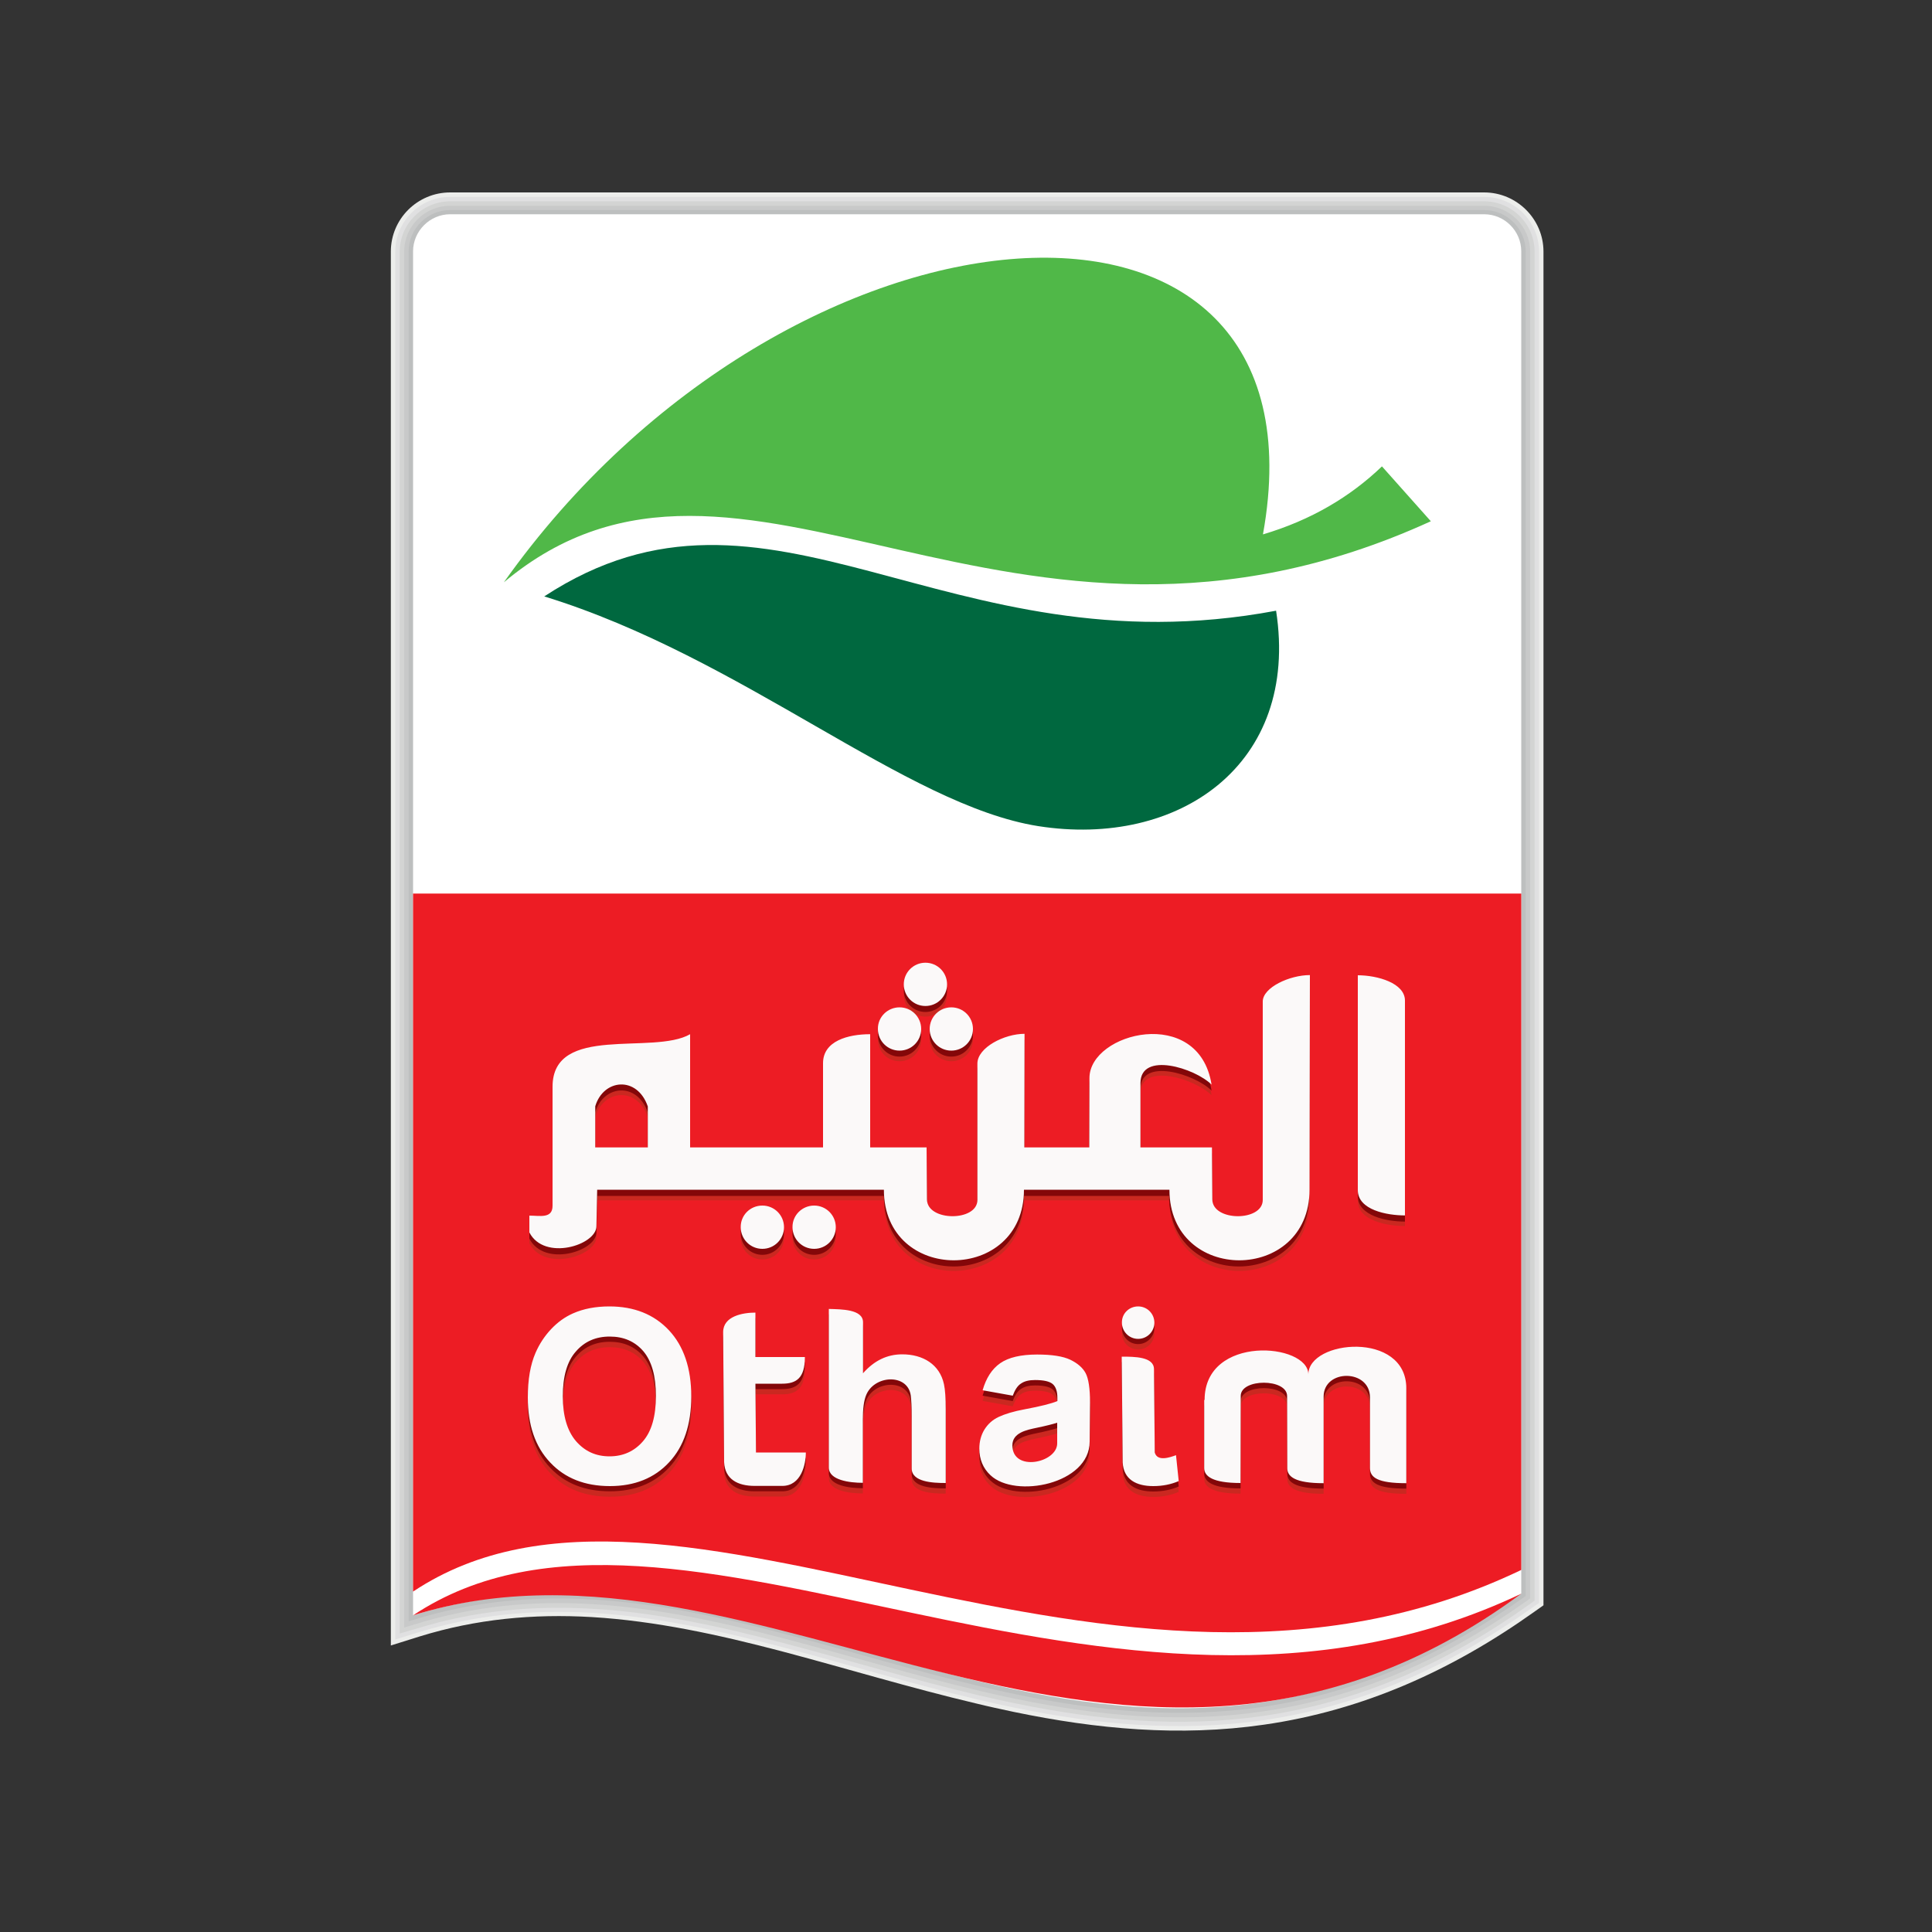 <svg xmlns="http://www.w3.org/2000/svg" xmlns:xlink="http://www.w3.org/1999/xlink" id="Layer_1" x="0px" y="0px" viewBox="0 0 1000 1000" style="enable-background:new 0 0 1000 1000;" xml:space="preserve"><rect x="0" y="0" width="1000" height="1000" fill="#333333" stroke="none"/><style type="text/css">	.st0{fill-rule:evenodd;clip-rule:evenodd;fill:#ECEDEB;}	.st1{fill-rule:evenodd;clip-rule:evenodd;fill:#E0E0E1;}	.st2{fill-rule:evenodd;clip-rule:evenodd;fill:#D3D4D3;}	.st3{fill-rule:evenodd;clip-rule:evenodd;fill:#C8C9C9;}	.st4{fill-rule:evenodd;clip-rule:evenodd;fill:#BDBFBF;}	.st5{fill-rule:evenodd;clip-rule:evenodd;fill:#FFFFFF;}	.st6{fill-rule:evenodd;clip-rule:evenodd;fill:#ED1C24;}	.st7{fill-rule:evenodd;clip-rule:evenodd;fill:#50B848;}	.st8{fill-rule:evenodd;clip-rule:evenodd;fill:#00683F;}	.st9{fill:#CA2820;}	.st10{fill:#830709;}	.st11{fill:#FBF9F9;}</style><g>	<path class="st0" d="M202.3,851.7V130.2c0-16.9,13.8-30.6,30.7-30.6h535.2c16.9,0,30.7,13.8,30.7,30.6v700.7l-4.8,3.4  c-42.3,30.1-88.3,51-139.9,58.4c-43.6,6.3-86.5,2.3-129.4-6.6c-6.6-1.4-13.1-2.8-19.6-4.4c-33.9-8-67.3-18.2-101-27.1  c-32-8.4-64.7-15.6-97.8-17.6c-30.4-1.8-60,1-89.1,10L202.3,851.7L202.3,851.7z"></path>	<path class="st1" d="M204.6,848.6V130.2c0-15.6,12.8-28.3,28.4-28.3h535.2c15.6,0,28.4,12.7,28.4,28.3v699.5l-3.9,2.7  c-42,29.9-87.7,50.6-138.9,58c-43.4,6.2-86,2.3-128.6-6.5c-6.5-1.3-13-2.8-19.5-4.3c-33.9-8-67.2-18.2-100.9-27.1  c-32.2-8.4-65-15.7-98.3-17.7c-30.7-1.8-60.5,1-89.9,10.1L204.6,848.6L204.6,848.6z"></path>	<path class="st2" d="M206.9,845.5V130.2c0-14.3,11.8-26,26.1-26h535.2c14.3,0,26.1,11.7,26.1,26v698.3l-2.9,2.1  c-41.7,29.7-87,50.3-137.9,57.6c-43.1,6.2-85.4,2.2-127.8-6.5c-6.5-1.3-13-2.8-19.5-4.3c-33.9-8-67.2-18.2-100.9-27  c-32.3-8.5-65.3-15.8-98.7-17.7c-30.9-1.8-61.1,1-90.7,10.2L206.9,845.5L206.9,845.5z"></path>	<path class="st3" d="M209.2,842.4V130.2c0-13.1,10.7-23.7,23.8-23.7h535.2c13.1,0,23.8,10.7,23.8,23.7v697.1l-1.9,1.4  c-41.4,29.5-86.4,49.9-136.9,57.2c-42.8,6.2-84.9,2.2-127.1-6.5c-6.5-1.3-13-2.8-19.4-4.3c-33.9-8-67.2-18.2-100.8-27  c-32.5-8.5-65.6-15.8-99.2-17.8c-31.2-1.9-61.6,1-91.5,10.3L209.2,842.4L209.2,842.4z"></path>	<path class="st4" d="M211.5,839.2V130.2c0-11.8,9.7-21.5,21.5-21.5h535.2c11.8,0,21.5,9.7,21.5,21.5v695.9l-1,0.7  c-41.1,29.2-85.8,49.6-135.9,56.8c-42.6,6.1-84.4,2.2-126.3-6.5c-6.5-1.3-12.9-2.8-19.3-4.3c-33.9-8-67.1-18.2-100.8-27  c-32.6-8.6-65.9-15.9-99.6-17.9c-31.5-1.9-62.2,1.1-92.4,10.4L211.5,839.2L211.5,839.2z"></path>	<path class="st5" d="M213.8,836.1v-706c0-10.5,8.7-19.2,19.2-19.2h535.2c10.5,0,19.2,8.6,19.2,19.2v694.7  C571,979,402.9,777.3,213.8,836.1L213.8,836.1z"></path>	<path class="st6" d="M213.8,462.5h573.6v350.1C574.7,914.6,348.8,734,213.8,823.8V462.5L213.8,462.5z"></path>	<path class="st6" d="M213.8,836.1c135.1-89.8,360.9,89.8,573.6-11.2C580.9,976.9,394.3,779.9,213.8,836.1L213.8,836.1z"></path>	<path class="st7" d="M653.7,276.6c24.9-7.4,45.1-19.4,61.6-35.2l25.3,28.4c-218.9,100-356.7-71.5-479.8,31.6  C408.7,92.7,690.8,71.6,653.7,276.6L653.7,276.6z"></path>	<path class="st8" d="M281.7,308.7c116.8-76.5,207.3,39.6,378.8,7.4c12.3,79.7-50.5,122.9-123.1,111.5  C468.6,416.7,384.5,340.3,281.7,308.7L281.7,308.7z"></path>	<path class="st9" d="M702.8,621.5V510.3c10.1,0,24.4,4,24.4,13.1v111.2C717.9,634.6,702.8,631.8,702.8,621.5L702.8,621.5z   M394.6,629.5c6.2,0,11.2,5,11.2,11.2c0,6.2-5,11.2-11.2,11.2c-6.2,0-11.2-5-11.2-11.2C383.3,634.5,388.3,629.5,394.6,629.5  L394.6,629.5z M421.4,629.5c6.2,0,11.2,5,11.2,11.2c0,6.2-5,11.2-11.2,11.2c-6.2,0-11.2-5-11.2-11.2  C410.1,634.5,415.2,629.5,421.4,629.5L421.4,629.5z M465.6,526.9c6.2,0,11.2,5,11.2,11.2c0,6.2-5,11.2-11.2,11.2  c-6.2,0-11.2-5-11.2-11.2C454.3,531.9,459.4,526.9,465.6,526.9L465.6,526.9z M492.4,526.9c6.2,0,11.2,5,11.2,11.2  c0,6.2-5,11.2-11.2,11.2c-6.2,0-11.2-5-11.2-11.2C481.2,531.9,486.2,526.9,492.4,526.9L492.4,526.9z M479,503.8  c6.2,0,11.2,5,11.2,11.2c0,6.2-5,11.2-11.2,11.2s-11.2-5-11.2-11.2C467.8,508.8,472.8,503.8,479,503.8L479,503.8z M309.1,621.4  l-0.4,18.9c0,9.8-27,18.2-34.7,3.2l0-8.7c5.4,0,12,1.7,12-5.1V568c0-32.7,52.1-16.2,71.2-27.2v58.6H426v-43.6  c0-11.5,12.9-15,24.4-15v58.6h29.2l0.2,26.9c0,11.5,26.1,11.6,26.1,0.3V556c0-8.3,13.9-15.4,24.4-15.4l-0.1,58.8h33.6l0.1-35.9  c0-23.7,56.7-37.8,63.2,3.4c-8.5-8.5-36.8-17.4-36.8-0.8l0,33.3h37l0.2,26.9c0,11.5,26.1,11.6,26.1,0.3V523.9  c0-7.3,13.9-13.7,24.4-13.7l-0.2,111.1c0,48.5-72.5,48.9-72.5,0H530c0,48.5-72.5,48.9-72.5,0H309.1L309.1,621.4z M308.1,599.4h27.2  v-21.2c-5.5-16-23-14.3-27.2-0.1L308.1,599.4L308.1,599.4z"></path>	<path class="st10" d="M702.8,619.1V508c10.1,0,24.4,4,24.4,13.1v111.2C717.9,632.3,702.8,629.4,702.8,619.1L702.8,619.1z   M394.6,627.1c6.2,0,11.2,5,11.2,11.2c0,6.2-5,11.2-11.2,11.2c-6.2,0-11.2-5-11.2-11.2C383.3,632.2,388.3,627.1,394.6,627.1  L394.6,627.1z M421.4,627.1c6.2,0,11.2,5,11.2,11.2c0,6.2-5,11.2-11.2,11.2c-6.2,0-11.2-5-11.2-11.2  C410.1,632.2,415.2,627.1,421.4,627.1L421.4,627.1z M465.6,524.5c6.2,0,11.2,5,11.2,11.2c0,6.2-5,11.2-11.2,11.2  c-6.2,0-11.2-5-11.2-11.2C454.3,529.6,459.4,524.5,465.6,524.5L465.6,524.5z M492.4,524.5c6.2,0,11.2,5,11.2,11.2  c0,6.2-5,11.2-11.2,11.2c-6.2,0-11.2-5-11.2-11.2C481.2,529.6,486.2,524.5,492.4,524.5L492.4,524.5z M479,501.4  c6.2,0,11.2,5,11.2,11.2c0,6.2-5,11.2-11.2,11.2s-11.2-5-11.2-11.2C467.8,506.5,472.8,501.4,479,501.4L479,501.4z M309.1,619  l-0.4,18.9c0,9.8-27,18.2-34.7,3.2l0-8.7c5.4,0,12,1.7,12-5.1v-61.6c0-32.7,52.1-16.2,71.2-27.2V597H426v-43.6  c0-11.5,12.9-15,24.4-15V597h29.2l0.2,26.9c0,11.5,26.1,11.6,26.1,0.3v-70.6c0-8.3,13.9-15.4,24.4-15.4l-0.1,58.8h33.6l0.1-35.9  c0-23.7,56.7-37.8,63.2,3.4c-8.5-8.5-36.8-17.4-36.8-0.8l0,33.3h37l0.2,26.9c0,11.5,26.1,11.6,26.1,0.3V521.6  c0-7.3,13.9-13.7,24.4-13.7L677.6,619c0,48.5-72.5,48.9-72.5,0H530c0,48.5-72.5,48.9-72.5,0H309.1L309.1,619z M308.1,597h27.2  v-21.2c-5.5-16-23-14.3-27.2-0.1L308.1,597L308.1,597z"></path>	<path class="st11" d="M702.8,616V504.8c10.1,0,24.4,4,24.4,13.1v111.2C717.9,629.1,702.8,626.3,702.8,616L702.8,616z M394.6,624  c6.2,0,11.2,5,11.2,11.2c0,6.2-5,11.2-11.2,11.2c-6.2,0-11.2-5-11.2-11.2C383.3,629,388.3,624,394.6,624L394.6,624z M421.4,624  c6.2,0,11.2,5,11.2,11.2c0,6.2-5,11.2-11.2,11.2c-6.2,0-11.2-5-11.2-11.2C410.1,629,415.2,624,421.4,624L421.4,624z M465.6,521.4  c6.2,0,11.2,5,11.2,11.2c0,6.2-5,11.2-11.2,11.2c-6.2,0-11.2-5-11.2-11.2C454.3,526.4,459.4,521.4,465.6,521.4L465.6,521.4z   M492.4,521.4c6.2,0,11.2,5,11.2,11.2c0,6.2-5,11.2-11.2,11.2c-6.2,0-11.2-5-11.2-11.2C481.2,526.4,486.2,521.4,492.4,521.4  L492.4,521.4z M479,498.3c6.2,0,11.2,5,11.2,11.2c0,6.2-5,11.2-11.2,11.2s-11.2-5-11.2-11.2C467.8,503.3,472.8,498.3,479,498.3  L479,498.3z M309.1,615.8l-0.4,18.9c0,9.8-27,18.2-34.7,3.2l0-8.7c5.4,0,12,1.7,12-5.1v-61.6c0-32.7,52.1-16.2,71.2-27.2v58.6H426  v-43.6c0-11.5,12.9-15,24.4-15v58.6h29.2l0.2,26.9c0,11.5,26.1,11.6,26.1,0.3v-70.6c0-8.3,13.9-15.4,24.4-15.4l-0.1,58.8h33.6  l0.1-35.9c0-23.7,56.7-37.8,63.2,3.4c-8.5-8.5-36.8-17.4-36.8-0.8l0,33.3h37l0.2,26.9c0,11.5,26.1,11.6,26.1,0.3V518.4  c0-7.3,13.9-13.7,24.4-13.7l-0.2,111.1c0,48.5-72.5,48.9-72.5,0H530c0,48.5-72.5,48.9-72.5,0H309.1L309.1,615.8z M308.1,593.9h27.2  v-21.2c-5.5-16-23-14.3-27.2-0.1L308.1,593.9L308.1,593.9z"></path>	<path class="st9" d="M623.5,730.1c0-34,53.7-29.5,53.7-13.2c0-17.9,50.7-22.7,50.7,7.2l0,49.1c-15,0-18.8-3-18.8-7.9l0-36.5  c0-14.8-24-14.8-24-0.4l0,44.8c-14.7,0-18.8-3.4-18.8-7.7l-0.1-37.4c0-9.2-24-9.2-24-0.1l-0.1,45.1c-14.7,0-18.8-3.6-18.8-7.7  V730.1L623.5,730.1z M589.1,681.7c4.7,0,8.4,3.8,8.4,8.4c0,4.7-3.8,8.4-8.4,8.4c-4.7,0-8.4-3.8-8.4-8.4  C580.6,685.5,584.4,681.7,589.1,681.7L589.1,681.7z M597.7,757.4c1.3,4.9,8,2.5,11,1.4l1.4,13.4c-3.9,1.7-8.3,2.6-13.2,2.6  c-8.7,0-15.4-3.4-15.8-12.3l-0.5-54.7c6.6,0,16.7,0,16.7,6.5L597.7,757.4L597.7,757.4z M291.3,728.2c0,10.2,2.3,17.9,6.8,23.2  c4.6,5.3,10.3,7.9,17.4,7.9c7,0,12.8-2.6,17.3-7.8c4.5-5.2,6.7-13,6.7-23.5c0-10.3-2.2-18-6.5-23.1c-4.4-5.1-10.2-7.6-17.4-7.6  c-7.3,0-13.1,2.6-17.5,7.7C293.6,710.1,291.3,717.8,291.3,728.2L291.3,728.2z M273.2,728.8c0-9.2,1.3-16.9,4-23.1  c2-4.6,4.7-8.7,8.1-12.3c3.4-3.6,7.2-6.3,11.3-8.1c5.4-2.4,11.7-3.6,18.8-3.6c12.8,0,23.1,4.1,30.8,12.3  c7.7,8.2,11.6,19.7,11.6,34.3c0,14.5-3.8,25.9-11.5,34.1c-7.6,8.2-17.9,12.3-30.6,12.3c-13,0-23.3-4.1-30.9-12.2  C277,754.3,273.2,743.1,273.2,728.8L273.2,728.8z M416.6,708c0,10.7-4.3,13.7-11.8,13.7H391l0.3,35.6l25.8,0  c0,6.2-2.4,17.3-12.2,17.3l-14.3,0c-8.7,0-15.4-3.4-15.8-12.3l-0.5-67.3c0-8.3,10.2-10.1,16.7-10.1v23H416.6L416.6,708z   M446.7,689.9v26.4c5.7-6.5,12.4-9.8,20.3-9.8c10.7,0,19.4,5.2,21.6,15.5c0.6,2.8,0.9,7.1,0.9,12.9v38.2c-6.7,0-17.6-0.5-17.6-7.5  v-27c0-4.9-0.2-8.5-0.5-10.9c-1.7-11.5-19.2-10.5-23.2,0.2c-1.1,2.8-1.6,7-1.6,12.4v32.7c-6.7,0-17.6-1.3-17.6-7.9v-82.1  C435.4,683.2,446.7,683.2,446.7,689.9L446.7,689.9z M547.2,741.9c-2.2,0.7-5.7,1.6-10.5,2.6c-5.2,1.1-12.7,2.5-12.7,9.1  c0,14,23.2,9.1,23.2-1L547.2,741.9L547.2,741.9z M524.2,727.9l-15.6-2.8c1.8-6.3,4.8-11,9.1-14c4.3-3,10.7-4.5,19.1-4.5  c7.7,0,13.4,0.9,17.2,2.7c3.7,1.8,6.4,4.1,7.9,6.9c1.5,2.8,2.3,7.9,2.3,15.4l-0.2,20.1c0,22-38.5,29.5-51.3,17.4  c-3.9-3.6-5.8-8.3-5.8-13.8c0-3.7,0.9-7,2.6-9.8c1.8-2.9,4.2-5.1,7.4-6.6c3.2-1.5,7.7-2.9,13.7-4c8-1.5,13.6-2.9,16.7-4.2V729  c0-3.3-0.8-5.7-2.4-7.1c-1.6-1.4-4.7-2.1-9.2-2.1c-3.1,0-5.5,0.6-7.2,1.8C526.7,722.8,525.3,724.9,524.2,727.9L524.2,727.9z"></path>	<path class="st10" d="M623.5,727.4c0-34,53.7-29.5,53.7-13.2c0-17.9,50.7-22.7,50.7,7.2l0,49.1c-15,0-18.8-3-18.8-7.9l0-36.5  c0-14.8-24-14.8-24-0.4l0,44.8c-14.7,0-18.8-3.4-18.8-7.7l-0.1-37.4c0-9.2-24-9.2-24-0.1l-0.1,45.1c-14.7,0-18.8-3.6-18.8-7.7  V727.4L623.5,727.4z M589.1,678.9c4.7,0,8.4,3.8,8.4,8.4s-3.8,8.4-8.4,8.4c-4.7,0-8.4-3.8-8.4-8.4S584.4,678.9,589.1,678.9  L589.1,678.9z M597.7,754.6c1.3,5,8,2.5,11,1.4l1.4,13.4c-3.9,1.7-8.3,2.6-13.2,2.6c-8.7,0-15.4-3.4-15.8-12.3l-0.5-54.7  c6.6,0,16.7,0,16.7,6.5L597.7,754.6L597.7,754.6z M291.3,725.4c0,10.2,2.3,17.9,6.8,23.2c4.6,5.3,10.3,7.9,17.4,7.9  c7,0,12.8-2.6,17.3-7.8c4.5-5.2,6.7-13,6.7-23.5c0-10.3-2.2-18-6.5-23.1c-4.4-5.1-10.2-7.6-17.4-7.6c-7.3,0-13.1,2.6-17.5,7.7  C293.6,707.3,291.3,715,291.3,725.4L291.3,725.4z M273.2,726c0-9.2,1.3-16.9,4-23.1c2-4.6,4.7-8.7,8.1-12.3  c3.4-3.6,7.2-6.3,11.3-8.1c5.4-2.4,11.7-3.6,18.8-3.6c12.8,0,23.1,4.1,30.8,12.3c7.7,8.2,11.6,19.7,11.6,34.3  c0,14.5-3.8,25.9-11.5,34.1c-7.6,8.2-17.9,12.3-30.6,12.3c-13,0-23.3-4.1-30.9-12.2C277,751.6,273.2,740.3,273.2,726L273.2,726z   M416.6,705.3c0,10.7-4.3,13.7-11.8,13.7H391l0.3,35.6l25.8,0c0,6.2-2.4,17.3-12.2,17.3l-14.3,0c-8.7,0-15.4-3.4-15.8-12.3  l-0.5-67.3c0-8.3,10.2-10.1,16.7-10.1v23H416.6L416.6,705.3z M446.7,687.2v26.4c5.7-6.5,12.4-9.8,20.3-9.8  c10.7,0,19.4,5.2,21.6,15.5c0.6,2.8,0.9,7.1,0.9,12.9v38.2c-6.7,0-17.6-0.5-17.6-7.5v-27c0-4.9-0.2-8.5-0.5-10.9  c-1.7-11.5-19.2-10.5-23.2,0.2c-1.1,2.8-1.6,7-1.6,12.4v32.7c-6.7,0-17.6-1.3-17.6-7.9v-82.1C435.4,680.5,446.7,680.4,446.7,687.2  L446.7,687.2z M547.2,739.2c-2.2,0.7-5.7,1.6-10.5,2.6c-5.2,1.1-12.7,2.5-12.7,9.1c0,14,23.2,9.1,23.2-1L547.2,739.2L547.2,739.2z   M524.2,725.2l-15.6-2.8c1.8-6.3,4.8-11,9.1-14c4.3-3,10.7-4.5,19.1-4.5c7.7,0,13.4,0.9,17.2,2.7c3.7,1.8,6.4,4.1,7.9,6.9  c1.5,2.8,2.3,7.9,2.3,15.4L564,749c0,22-38.5,29.5-51.3,17.4c-3.9-3.6-5.8-8.3-5.8-13.8c0-3.7,0.9-7,2.6-9.8  c1.8-2.9,4.2-5.1,7.4-6.6c3.2-1.5,7.7-2.9,13.7-4c8-1.5,13.6-2.9,16.7-4.2v-1.7c0-3.3-0.8-5.7-2.4-7.1c-1.6-1.4-4.7-2.1-9.2-2.1  c-3.1,0-5.5,0.6-7.2,1.8C526.7,720,525.3,722.1,524.2,725.2L524.2,725.2z"></path>	<path class="st11" d="M623.5,724.6c0-34,53.7-29.5,53.7-13.2c0-17.9,50.7-22.7,50.7,7.2l0,49.1c-15,0-18.8-3-18.8-7.9l0-36.5  c0-14.8-24-14.8-24-0.4l0,44.8c-14.7,0-18.8-3.4-18.8-7.7l-0.1-37.4c0-9.2-24-9.2-24-0.1l-0.1,45.1c-14.7,0-18.8-3.6-18.8-7.7  V724.6L623.5,724.6z M589.1,676.2c4.7,0,8.4,3.8,8.4,8.4c0,4.7-3.8,8.4-8.4,8.4c-4.7,0-8.4-3.8-8.4-8.4  C580.6,679.9,584.4,676.2,589.1,676.2L589.1,676.2z M597.7,751.8c1.3,4.9,8,2.5,11,1.4l1.4,13.4c-3.9,1.7-8.3,2.6-13.2,2.6  c-8.7,0-15.4-3.4-15.8-12.3l-0.5-54.7c6.6,0,16.7,0,16.7,6.5L597.7,751.8L597.7,751.8z M291.3,722.7c0,10.2,2.3,17.9,6.8,23.2  c4.6,5.3,10.3,7.9,17.4,7.9c7,0,12.8-2.6,17.3-7.8c4.5-5.2,6.7-13,6.7-23.5c0-10.3-2.2-18-6.5-23.1c-4.4-5.1-10.2-7.6-17.4-7.6  c-7.3,0-13.1,2.6-17.5,7.7C293.6,704.5,291.3,712.3,291.3,722.7L291.3,722.7z M273.2,723.3c0-9.2,1.3-16.9,4-23.1  c2-4.6,4.7-8.7,8.1-12.3c3.4-3.6,7.2-6.3,11.3-8.1c5.4-2.4,11.7-3.6,18.8-3.6c12.8,0,23.1,4.1,30.8,12.3  c7.7,8.2,11.6,19.7,11.6,34.3c0,14.5-3.8,25.9-11.5,34.1c-7.6,8.2-17.9,12.3-30.6,12.3c-13,0-23.3-4.1-30.9-12.2  C277,748.8,273.2,737.6,273.2,723.3L273.2,723.3z M416.6,702.5c0,10.7-4.3,13.7-11.8,13.7H391l0.3,35.6l25.8,0  c0,6.2-2.4,17.3-12.2,17.3l-14.3,0c-8.7,0-15.4-3.4-15.8-12.3l-0.5-67.3c0-8.3,10.2-10.1,16.7-10.1v23H416.6L416.6,702.5z   M446.7,684.4v26.4c5.7-6.5,12.4-9.8,20.3-9.8c10.7,0,19.4,5.2,21.6,15.5c0.6,2.8,0.9,7.1,0.9,12.9v38.2c-6.7,0-17.6-0.5-17.6-7.5  v-27c0-4.9-0.2-8.5-0.5-10.9c-1.7-11.5-19.2-10.5-23.2,0.2c-1.1,2.8-1.6,7-1.6,12.4v32.7c-6.7,0-17.6-1.3-17.6-7.9v-82.1  C435.4,677.7,446.7,677.6,446.7,684.4L446.7,684.4z M547.2,736.4c-2.2,0.7-5.7,1.6-10.5,2.6c-5.2,1.1-12.7,2.5-12.7,9.1  c0,14,23.2,9.1,23.2-1L547.2,736.4L547.2,736.4z M524.2,722.4l-15.6-2.8c1.8-6.3,4.8-11,9.1-14c4.3-3,10.7-4.5,19.1-4.5  c7.7,0,13.4,0.9,17.2,2.7c3.7,1.8,6.4,4.1,7.9,6.9c1.5,2.8,2.3,7.9,2.3,15.4l-0.2,20.1c0,22-38.5,29.5-51.3,17.4  c-3.9-3.6-5.8-8.3-5.8-13.8c0-3.7,0.9-7,2.6-9.8c1.8-2.9,4.2-5.1,7.4-6.6c3.2-1.5,7.7-2.9,13.7-4c8-1.5,13.6-2.9,16.7-4.2v-1.7  c0-3.3-0.8-5.7-2.4-7.1c-1.6-1.4-4.7-2.1-9.2-2.1c-3.1,0-5.5,0.6-7.2,1.8C526.7,717.2,525.3,719.4,524.2,722.4L524.2,722.4z"></path></g></svg>